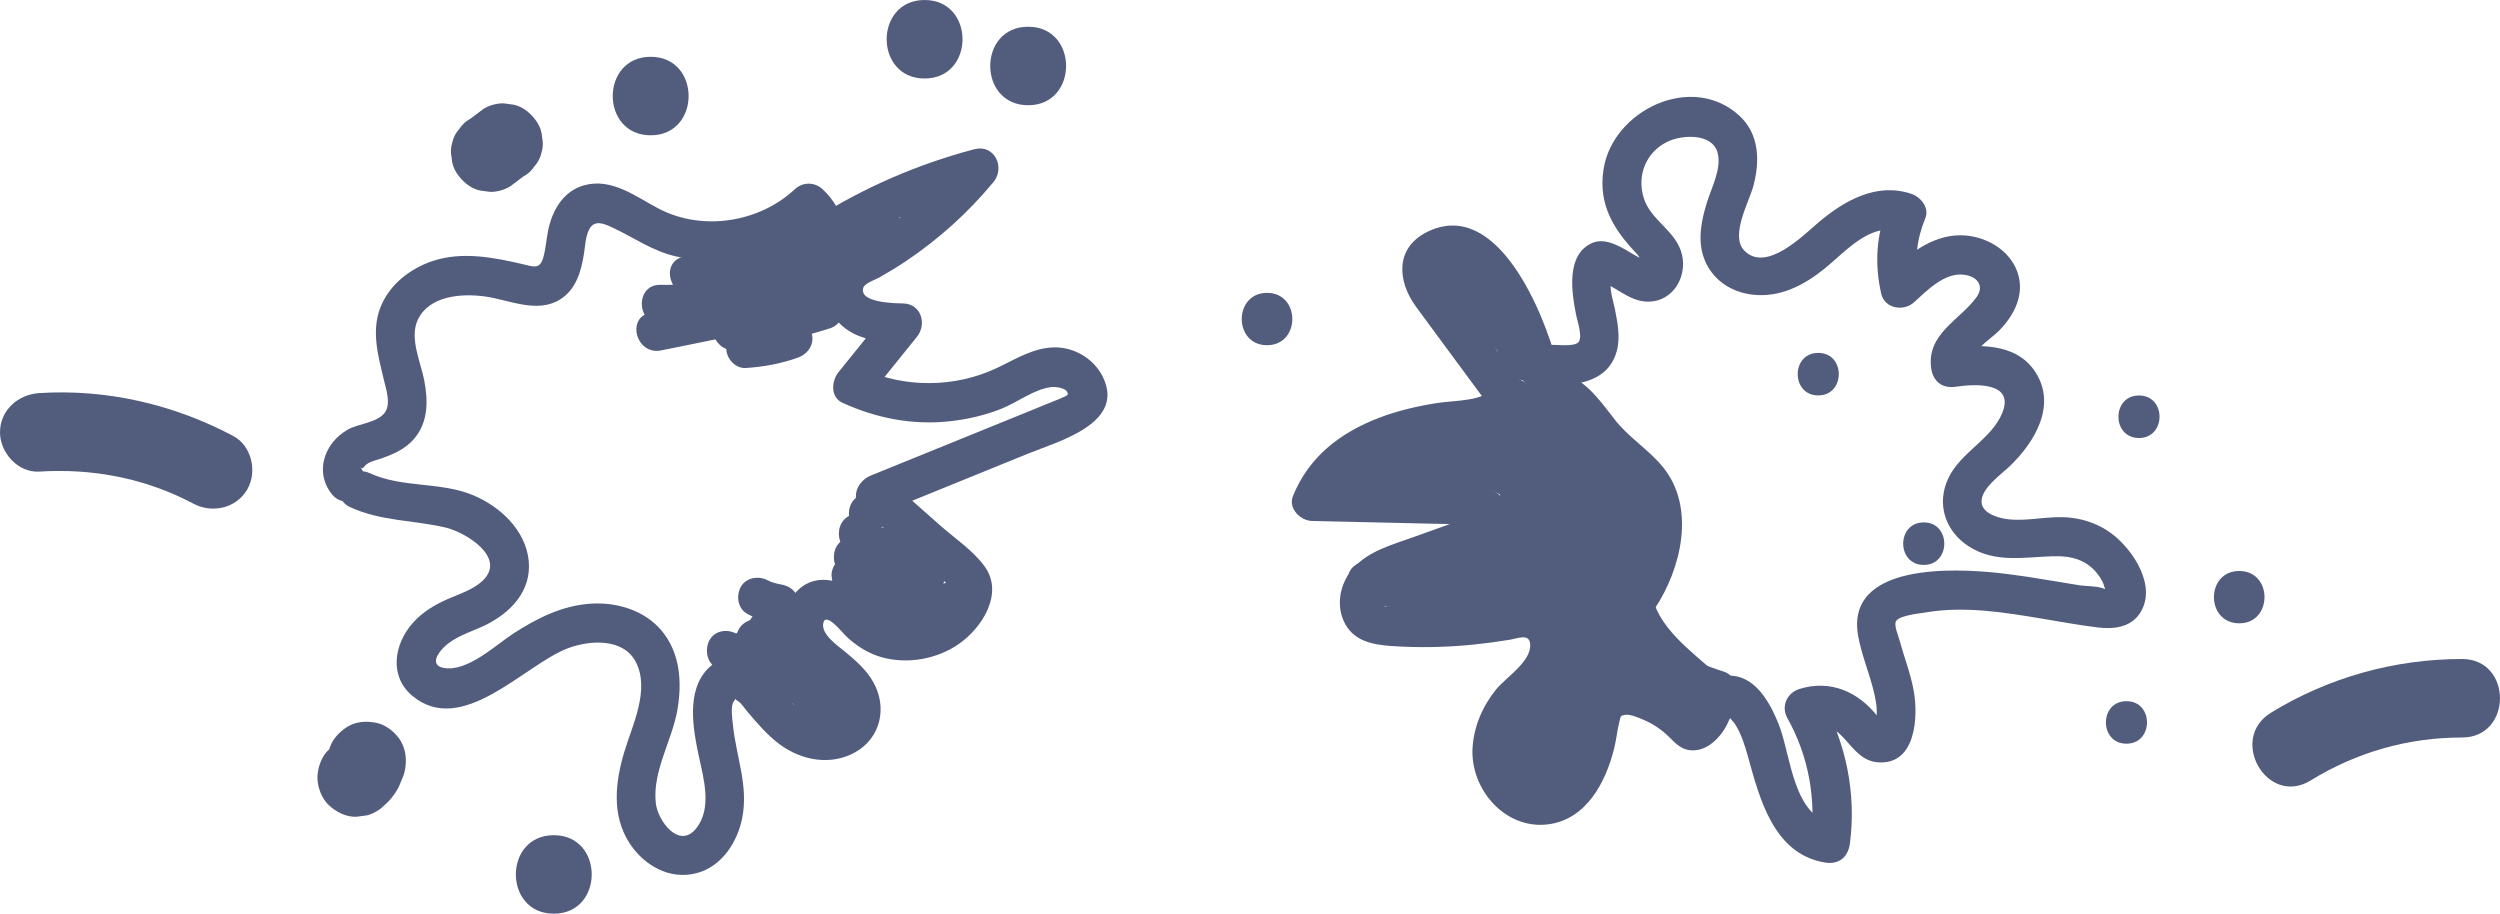 <?xml version="1.0" encoding="UTF-8"?>
<svg id="Warstwa_1" data-name="Warstwa 1" xmlns="http://www.w3.org/2000/svg" viewBox="0 0 764.26 279.32">
  <defs>
    <style>
      .cls-1 {
        fill: #525d7d;
        stroke-width: 0px;
      }
    </style>
  </defs>
  <path class="cls-1" d="M588.1,172.7c8.36,0,8.38-13,0-13s-8.38,13,0,13h0Z"/>
  <g>
    <path class="cls-1" d="M110.08,142.73c.9,1.08,1.03-.13,2.08-.87,1.25-.88,3.02-1.21,4.46-1.72,3.66-1.31,7.21-2.85,9.83-5.83,4.47-5.06,4.46-11.67,3.26-17.94-1.07-5.62-4.64-13.04-1.97-18.65,3.52-7.41,13.49-8.06,20.51-7.09,7.38,1.02,15.93,5.31,22.98.91,4.87-3.04,6.4-8.5,7.27-13.83.39-2.38.47-5.35,1.59-7.53,1.56-3.05,4.33-1.92,7.03-.67,6.67,3.09,12.28,7.25,19.61,8.89,15.96,3.57,32.84-.89,44.79-12.05h-8.49c2.22,2.06,3.16,4.11,3.61,7.11.58,3.82,5.83,5.47,8.81,3.59,14.19-8.94,29.43-15.57,45.65-19.83l-5.84-10.03c-5.43,6.55-11.44,12.62-18.15,17.86-3.62,2.82-7.44,5.39-11.38,7.75-3.21,1.91-6.91,3.41-9.64,6.02-5.3,5.07-5.11,12.86-.79,18.5,4.97,6.48,13.19,7.35,20.78,7.48-1.41-3.41-2.83-6.83-4.24-10.24-5.16,6.39-10.32,12.78-15.47,19.17-2.17,2.69-2.64,7.66,1.21,9.42,10.2,4.65,21.21,6.84,32.42,5.67,5.56-.58,10.98-1.81,16.17-3.88,4.89-1.95,9.86-5.91,15.13-6.6,1.26-.16,5.35.19,5.11,2.3-.05.41-4.6,2.14-5.04,2.32-5.82,2.4-11.66,4.74-17.49,7.11-12.58,5.11-25.16,10.23-37.75,15.34-3.83,1.56-6.38,6.72-2.65,10.03,8.31,7.36,16.66,14.69,24.94,22.07,1.63,1.45,2.96,1.97,2.51,4.13-.25,1.22-1.55,2.63-2.38,3.51-2.23,2.36-5.34,3.84-8.51,4.46-7.8,1.51-11.59-2.81-16.97-7.53-5.88-5.15-14.61-7.4-20.2-.5-5.03,6.21-3.47,14.87,1.27,20.7,2.55,3.14,16.52,11.74,12.44,16.5-5.66,6.61-15.11-4.34-18.3-8.12-5.3-6.28-14.16-14.08-21.9-6.21-6.68,6.79-4.49,18.6-2.72,26.85,1.45,6.72,4.05,15.72-.75,21.85-5.23,6.67-11.78-2.13-12.42-7.57-1.13-9.74,5.03-19.28,6.62-28.69,1.42-8.39.82-17.32-4.86-24.1-5.09-6.07-13.27-8.63-21.01-8.28-8.91.4-16.82,4.33-24.19,9.09-5.45,3.52-14.28,12.01-21.49,10.57-3.94-.79-2.02-4.13.08-6.24,3.39-3.39,8.28-4.68,12.5-6.71,7.82-3.76,14.41-10.47,13.49-19.78-.93-9.38-8.77-16.66-17.09-20.09-10.03-4.14-21.58-2.13-31.46-6.68-6.97-3.21-13.07,7.13-6.06,10.36,9.43,4.35,19.32,3.93,29.22,6.25,6,1.41,18.73,9.09,11.36,16.2-2.83,2.73-7.09,4.07-10.62,5.61-4.08,1.78-7.89,4.05-10.86,7.43-5.65,6.44-7.26,16.23-.03,22.23,15.17,12.61,34.14-9.39,47.33-14.5,6.67-2.58,17.17-3.34,21,4.22,4.3,8.49-1.13,19.24-3.58,27.42-2.73,9.12-3.88,19.14,1.43,27.59,4.41,7.01,12.41,11.67,20.78,9.42,7.63-2.05,12.39-9.46,13.85-16.84,1.96-9.9-1.86-18.7-2.84-28.42-.17-1.68-.82-5.85.29-7.26,1.17-1.48-.42-1,1.14-.12,1.09.61,1.97,2.1,2.76,3.02,3.11,3.65,6.12,7.28,9.98,10.18,6.68,5.01,15.75,6.76,23.31,2.45,7.73-4.41,9.74-13.67,5.47-21.31-2.09-3.75-5.3-6.58-8.56-9.28-2.17-1.8-7.54-5.37-6.76-8.87s5.77,2.92,7.13,4.19c3.12,2.91,6.65,5.15,10.8,6.3,7.87,2.18,16.89.55,23.56-4.12,7.09-4.95,13.75-15.4,7.86-23.62-3.47-4.85-9.24-8.69-13.69-12.63-5.14-4.54-10.27-9.09-15.41-13.63l-2.65,10.03c15.04-6.11,30.07-12.22,45.11-18.34,9.22-3.75,30.14-9.33,22.53-23.83-2.68-5.09-8.29-8.48-14.03-8.6-6.74-.13-12.45,3.63-18.32,6.38-12.81,6-28.11,6.05-40.97.17.4,3.14.81,6.28,1.21,9.42,5.16-6.39,10.32-12.78,15.47-19.17,3.17-3.93,1.32-10.15-4.24-10.24-2.06-.04-13.71-.11-12.11-4.85.46-1.35,3.73-2.45,4.86-3.08,2.72-1.53,5.38-3.15,7.98-4.88,10.12-6.76,19.18-14.93,26.93-24.3,3.67-4.43.33-11.65-5.84-10.03-17.15,4.51-33.51,11.59-48.51,21.04,2.94,1.2,5.88,2.39,8.81,3.59-.73-4.84-3.12-9.08-6.7-12.4-2.43-2.26-6.04-2.28-8.49,0-10.94,10.21-28.3,12.93-41.66,5.91-6.95-3.65-14.32-9.44-22.69-7.13-6.55,1.81-9.86,7.78-11.1,14.01-.54,2.69-.69,5.5-1.46,8.13-1.07,3.67-2.91,2.77-6.45,1.95-8.72-2.03-18.2-3.85-26.97-1.05-7.21,2.3-13.79,7.39-16.48,14.64-2.67,7.22-.5,14.76,1.21,21.92.67,2.8,2.16,7.16.32,9.82-2.17,3.14-8.05,3.45-11.23,5.2-7.38,4.07-10.48,13.22-4.9,19.95,4.93,5.95,13.38-2.58,8.49-8.49h0Z"/>
    <path class="cls-1" d="M71.26,133.26c-18.2-9.65-38.65-14.4-59.26-13.09-6.47.41-12,5.22-12,12,0,6.18,5.5,12.41,12,12,16.45-1.04,32.54,2.07,47.14,9.81,5.72,3.03,13.05,1.45,16.42-4.31,3.17-5.43,1.44-13.37-4.31-16.42h0Z"/>
    <path class="cls-1" d="M752.67,201.46c-20.6-.01-40.87,5.64-58.43,16.42-13.14,8.07-1.1,28.84,12.11,20.72,14.08-8.65,29.78-13.15,46.31-13.14,15.44,0,15.47-23.99,0-24h0Z"/>
    <path class="cls-1" d="M155.91,57.02c1.36-1.02,2.72-2.05,4.08-3.07,1.4-.75,2.52-1.78,3.37-3.09,1.06-1.16,1.78-2.52,2.15-4.08.5-1.6.57-3.19.21-4.79-.07-1.6-.55-3.08-1.42-4.46-1.65-2.56-4.11-4.82-7.17-5.51l-3.19-.43c-2.17,0-4.18.55-6.06,1.64-1.36,1.02-2.72,2.05-4.08,3.07-1.4.75-2.52,1.78-3.37,3.09-1.06,1.16-1.78,2.52-2.15,4.08-.5,1.6-.57,3.19-.21,4.79.07,1.6.55,3.08,1.42,4.46,1.65,2.56,4.11,4.82,7.17,5.51l3.19.43c2.17,0,4.18-.55,6.06-1.64h0Z"/>
    <path class="cls-1" d="M198.92,41.36c15.44,0,15.47-24,0-24s-15.47,24,0,24h0Z"/>
    <path class="cls-1" d="M282.66,24c15.44,0,15.47-24,0-24s-15.47,24,0,24h0Z"/>
    <path class="cls-1" d="M314.32,32.17c15.44,0,15.47-24,0-24s-15.47,24,0,24h0Z"/>
    <path class="cls-1" d="M169.3,279.32c15.44,0,15.47-24,0-24s-15.47,24,0,24h0Z"/>
    <path class="cls-1" d="M100.55,229.41c-.11.53-.26,1.03-.45,1.53l1.21-2.87c-.29.7-.65,1.33-1.09,1.95.63-.81,1.25-1.62,1.88-2.43-.46.6-.97,1.12-1.55,1.6-2.24,1.83-3.51,5.71-3.51,8.49,0,2.94,1.31,6.46,3.51,8.49,2.29,2.1,5.29,3.66,8.49,3.51l3.19-.43c2.03-.57,3.8-1.6,5.3-3.09,1.55-1.27,2.85-3.01,3.88-4.69.52-.85.86-1.8,1.25-2.72.43-1.01.83-1.91,1.06-2.96.68-3.15.45-6.41-1.21-9.25-1.46-2.49-4.31-4.86-7.17-5.51-3.07-.7-6.52-.55-9.25,1.21-2.54,1.64-4.86,4.12-5.51,7.17h0Z"/>
    <path class="cls-1" d="M201.99,99.06c11.07.39,21.89-2.69,31.05-8.94,6.34-4.33.34-14.73-6.06-10.36-7.55,5.16-15.84,7.62-24.99,7.31-7.72-.27-7.71,11.73,0,12h0Z"/>
    <path class="cls-1" d="M225.97,102.46c7.96-5.92,16.39-9.51,25.92-12.03,9.97-2.64,15.55-9.04,22.36-16.36,5.25-5.65-3.21-14.15-8.49-8.49-3.06,3.29-5.98,7.16-9.49,9.97-3.55,2.84-8.16,3.33-12.41,4.57-8.64,2.53-16.74,6.61-23.95,11.98-6.13,4.56-.15,14.98,6.06,10.36h0Z"/>
    <path class="cls-1" d="M245.4,70.6c-6.98,4.09-13.95,8.18-20.93,12.27-6.66,3.9-.63,14.28,6.06,10.36s13.95-8.18,20.93-12.27c6.66-3.9.63-14.28-6.06-10.36h0Z"/>
    <path class="cls-1" d="M240.76,73.17c-10.62,1.37-21.17,3.08-31.65,5.25-7.56,1.56-4.36,13.13,3.19,11.57,9.43-1.95,18.91-3.59,28.46-4.83,7.55-.97,7.65-12.99,0-12h0Z"/>
    <path class="cls-1" d="M236.05,86.92c-4.1,3.31-12.25,3.52-17.2,4.56-6.66,1.39-13.32,2.75-19.99,4.08-7.57,1.51-4.36,13.08,3.19,11.57,7.94-1.58,15.88-3.21,23.8-4.88,6.76-1.43,13.19-2.4,18.69-6.85,6.01-4.85-2.53-13.3-8.49-8.49h0Z"/>
    <path class="cls-1" d="M250.4,88.85c-8.64,2.74-17.47,4.84-26.46,6.01-3.24.42-5.96,2.46-6,6-.03,2.92,2.79,6.42,6,6,10.09-1.31,19.94-3.36,29.65-6.44,7.33-2.33,4.2-13.92-3.19-11.57h0Z"/>
    <path class="cls-1" d="M240.77,97.74c-4.14,1.49-8.35,2.48-12.75,2.76-3.23.21-6,2.61-6,6,0,3.09,2.75,6.21,6,6,5.46-.35,10.79-1.33,15.94-3.19,3.05-1.1,5.1-4.08,4.19-7.38-.81-2.94-4.32-5.29-7.38-4.19h0Z"/>
    <path class="cls-1" d="M256.62,211.79c-2.55,0-5.11,0-7.66,0-3.14,0-6.15,2.76-6,6s2.64,6,6,6c2.55,0,5.11,0,7.66,0,3.14,0,6.15-2.76,6-6s-2.64-6-6-6h0Z"/>
    <path class="cls-1" d="M250.49,206.68h-2.55c-1.54,0-3.15.67-4.24,1.76-1.04,1.04-1.82,2.75-1.76,4.24s.58,3.16,1.76,4.24c1.17,1.08,2.62,1.76,4.24,1.76h2.55c1.54,0,3.15-.67,4.24-1.76,1.04-1.04,1.82-2.75,1.76-4.24s-.58-3.16-1.76-4.24-2.62-1.76-4.24-1.76h0Z"/>
    <path class="cls-1" d="M239.77,198.51c-1.02,0-2.04,0-3.06,0-1.54,0-3.15.67-4.24,1.76s-1.82,2.75-1.76,4.24c.15,3.25,2.64,6,6,6,1.02,0,2.04,0,3.06,0,1.54,0,3.15-.67,4.24-1.76s1.82-2.75,1.76-4.24c-.15-3.25-2.64-6-6-6h0Z"/>
    <path class="cls-1" d="M239.26,196.98c-1.02,0-2.04,0-3.06,0-1.54,0-3.15.67-4.24,1.76s-1.82,2.75-1.76,4.24c.15,3.25,2.64,6,6,6,1.02,0,2.04,0,3.06,0,1.54,0,3.15-.67,4.24-1.76s1.82-2.75,1.76-4.24c-.15-3.25-2.64-6-6-6h0Z"/>
    <path class="cls-1" d="M239.1,203.33l-.51.51c-.59.54-1,1.19-1.24,1.93-.38.72-.55,1.49-.52,2.31-.03.83.14,1.6.52,2.31.24.74.66,1.39,1.24,1.93l1.21.94c.94.54,1.95.82,3.03.82l1.6-.21c1.02-.29,1.9-.8,2.65-1.54l.51-.51c.59-.54,1-1.19,1.24-1.93.38-.72.55-1.49.52-2.31.03-.83-.14-1.6-.52-2.31-.24-.74-.66-1.39-1.24-1.93l-1.21-.94c-.94-.54-1.95-.82-3.03-.82l-1.6.21c-1.02.29-1.9.8-2.65,1.54h0Z"/>
    <path class="cls-1" d="M241.81,215.11c7.72,0,7.73-12,0-12s-7.73,12,0,12h0Z"/>
    <path class="cls-1" d="M246.02,194.68c-.09-.1-.18-.2-.26-.31l.94,1.21c-.33-.44-.61-.9-.83-1.41l.6,1.43c-.18-.45-.3-.9-.38-1.38-.23-1.4-1.58-2.9-2.76-3.59-1.29-.75-3.18-1.07-4.62-.6s-2.85,1.37-3.59,2.76l-.6,1.43c-.29,1.06-.29,2.13,0,3.19.37,2.18,1.58,4.11,3.02,5.74.98,1.11,2.8,1.76,4.24,1.76s3.23-.65,4.24-1.76,1.83-2.64,1.76-4.24-.66-3-1.76-4.24h0Z"/>
    <path class="cls-1" d="M238.24,178.59c1.54.17.11,0-.25-.07-.53-.11-1.06-.25-1.58-.41-.17-.05-1.63-.54-.82-.25s-.81-.4-.97-.49c-2.78-1.46-6.65-.8-8.21,2.15-1.46,2.77-.82,6.65,2.15,8.21,3.11,1.63,6.2,2.47,9.67,2.86,3.13.35,6.13-3.01,6-6-.16-3.55-2.65-5.62-6-6h0Z"/>
    <path class="cls-1" d="M229.51,189.24c-.18.32-.38.62-.6.92l.94-1.21c-.33.4-.68.75-1.09,1.08l1.21-.94c-.47.36-.97.65-1.51.88l1.43-.6c-.14.06-.27.11-.41.15-1.49.51-2.77,1.37-3.59,2.76-.75,1.29-1.07,3.18-.6,4.62s1.37,2.85,2.76,3.59c1.38.73,3.1,1.13,4.62.6,3.02-1.05,5.61-2.95,7.2-5.78.77-1.38,1.03-3.09.6-4.62-.38-1.39-1.46-2.9-2.76-3.59-2.83-1.5-6.57-.77-8.21,2.15h0Z"/>
    <path class="cls-1" d="M221.9,204.89c7.72,0,7.73-12,0-12s-7.73,12,0,12h0Z"/>
    <path class="cls-1" d="M260.71,176.3c7.72,0,7.73-12,0-12s-7.73,12,0,12h0Z"/>
    <path class="cls-1" d="M255.95,180.16l1.02,1.02c.54.59,1.19,1,1.93,1.24.72.38,1.49.55,2.31.52.83.03,1.6-.14,2.31-.52.74-.24,1.39-.66,1.93-1.24l.94-1.21c.54-.94.82-1.95.82-3.03l-.21-1.6c-.29-1.02-.8-1.9-1.54-2.65l-1.02-1.02c-.54-.59-1.19-1-1.93-1.24-.72-.38-1.49-.55-2.31-.52-.83-.03-1.6.14-2.31.52-.74.24-1.39.66-1.93,1.24l-.94,1.21c-.54.94-.82,1.95-.82,3.03l.21,1.6c.29,1.02.8,1.9,1.54,2.65h0Z"/>
    <path class="cls-1" d="M262.08,182.71l3.06,3.06c1.09,1.09,2.7,1.76,4.24,1.76s3.23-.65,4.24-1.76,1.83-2.64,1.76-4.24-.61-3.09-1.76-4.24l-3.06-3.06c-1.09-1.09-2.7-1.76-4.24-1.76s-3.23.65-4.24,1.76-1.83,2.64-1.76,4.24.61,3.09,1.76,4.24h0Z"/>
    <path class="cls-1" d="M274.43,188.85c4.43,1.58,9.15,2.31,13.85,2.24,7.72-.11,7.74-12.11,0-12-3.73.05-7.15-.56-10.66-1.82-3.05-1.09-6.57,1.23-7.38,4.19-.91,3.32,1.13,6.29,4.19,7.38h0Z"/>
    <path class="cls-1" d="M294.99,188.13l.51-1.02c.44-.69.68-1.43.71-2.23.18-.8.14-1.6-.11-2.39-.19-.78-.54-1.46-1.07-2.04-.42-.65-.98-1.17-1.68-1.55-.48-.2-.96-.4-1.43-.6-1.06-.29-2.13-.29-3.19,0-.48.2-.96.4-1.43.6-.9.53-1.62,1.25-2.15,2.15l-.51,1.02c-.44.69-.68,1.43-.71,2.23-.18.8-.14,1.6.11,2.39.19.78.54,1.46,1.07,2.04.42.65.98,1.17,1.68,1.55l1.43.6c1.06.29,2.13.29,3.19,0l1.43-.6c.9-.53,1.62-1.25,2.15-2.15h0Z"/>
    <path class="cls-1" d="M285.88,167.08l-2.04-2.04c-1.09-1.09-2.7-1.76-4.24-1.76-.83-.03-1.6.14-2.31.52-.74.24-1.39.66-1.93,1.24-1.05,1.14-1.83,2.64-1.76,4.24s.61,3.09,1.76,4.24l2.04,2.04c1.09,1.09,2.7,1.76,4.24,1.76.83.03,1.6-.14,2.31-.52.74-.24,1.39-.66,1.93-1.24,1.05-1.14,1.83-2.64,1.76-4.24s-.61-3.09-1.76-4.24h0Z"/>
    <path class="cls-1" d="M275.51,171.19c7.72,0,7.73-12,0-12s-7.73,12,0,12h0Z"/>
    <path class="cls-1" d="M273.38,174.87c.1.19.19.38.27.57l-.6-1.43c.33.79.55,1.59.69,2.43l-.21-1.6c.07.53.1,1.05.09,1.58-.02,3.14,2.78,6.14,6,6s5.97-2.64,6-6c.02-2.71-.68-5.21-1.88-7.62-1.4-2.82-5.61-3.83-8.21-2.15-2.88,1.86-3.65,5.2-2.15,8.21h0Z"/>
    <path class="cls-1" d="M279.6,185.49h.51c.83.03,1.6-.14,2.31-.52.74-.24,1.39-.66,1.93-1.24.59-.54,1-1.19,1.24-1.93.38-.72.55-1.49.52-2.31l-.21-1.6c-.29-1.02-.8-1.9-1.54-2.65l-1.21-.94c-.94-.54-1.95-.82-3.03-.82h-.51c-.83-.03-1.6.14-2.31.52-.74.24-1.39.66-1.93,1.24-.59.54-1,1.19-1.24,1.93-.38.72-.55,1.49-.52,2.31l.21,1.6c.29,1.02.8,1.9,1.54,2.65l1.21.94c.94.54,1.95.82,3.03.82h0Z"/>
    <path class="cls-1" d="M285.71,171.72c-2.03-1.38-4.07-2.75-6.1-4.13-2.61-1.76-6.76-.58-8.21,2.15-1.6,3.03-.63,6.33,2.15,8.21,2.03,1.38,4.07,2.75,6.1,4.13,2.61,1.76,6.76.58,8.21-2.15,1.6-3.03.63-6.33-2.15-8.21h0Z"/>
    <path class="cls-1" d="M278.14,166.76l-.51-1.02c-.38-.7-.89-1.26-1.55-1.68-.58-.53-1.26-.89-2.04-1.07-.8-.25-1.6-.29-2.39-.11-.8.04-1.54.27-2.23.71l-1.21.94c-.74.75-1.26,1.63-1.54,2.65l-.21,1.6c0,1.08.28,2.09.82,3.03l.51,1.02c.38.7.89,1.26,1.55,1.68.58.53,1.26.89,2.04,1.07.8.25,1.6.29,2.39.11.8-.04,1.54-.27,2.23-.71l1.21-.94c.74-.75,1.26-1.63,1.54-2.65l.21-1.6c0-1.08-.28-2.09-.82-3.03h0Z"/>
    <path class="cls-1" d="M263.39,167.23v.51c-.03.83.14,1.6.52,2.31.24.74.66,1.39,1.24,1.93.54.59,1.19,1,1.93,1.24.72.38,1.49.55,2.31.52.53-.07,1.06-.14,1.6-.21,1.02-.29,1.9-.8,2.65-1.54l.94-1.21c.54-.94.82-1.95.82-3.03v-.51c.03-.83-.14-1.6-.52-2.31-.24-.74-.66-1.39-1.24-1.93-.54-.59-1.19-1-1.93-1.24-.72-.38-1.49-.55-2.31-.52l-1.6.21c-1.02.29-1.9.8-2.65,1.54l-.94,1.21c-.54.94-.82,1.95-.82,3.03h0Z"/>
    <path class="cls-1" d="M263.4,174.38c-.24,3.29.07,6.53.68,9.77s4.47,5.13,7.38,4.19c3.3-1.07,4.82-4.07,4.19-7.38,0,0-.29-1.91-.18-.9-.07-.63-.12-1.26-.15-1.89-.06-1.27-.02-2.53.07-3.79.23-3.14-2.92-6.14-6-6-3.45.15-5.76,2.64-6,6h0Z"/>
    <path class="cls-1" d="M271.43,197.74h.51c.83.03,1.6-.14,2.31-.52.74-.24,1.39-.66,1.93-1.24.59-.54,1-1.19,1.24-1.93.38-.72.55-1.49.52-2.31l-.21-1.6c-.29-1.02-.8-1.9-1.54-2.65l-1.21-.94c-.94-.54-1.95-.82-3.03-.82h-.51c-.83-.03-1.6.14-2.31.52-.74.24-1.39.66-1.93,1.24-.59.54-1,1.19-1.24,1.93-.38.72-.55,1.49-.52,2.31l.21,1.6c.29,1.02.8,1.9,1.54,2.65l1.21.94c.94.54,1.95.82,3.03.82h0Z"/>
    <path class="cls-1" d="M276.54,197.23c7.72,0,7.73-12,0-12s-7.73,12,0,12h0Z"/>
    <path class="cls-1" d="M228.02,204.89c7.72,0,7.73-12,0-12s-7.73,12,0,12h0Z"/>
    <path class="cls-1" d="M228.02,206.43h1.02c.83.03,1.6-.14,2.31-.52.74-.24,1.39-.66,1.93-1.24.59-.54,1-1.19,1.24-1.93.38-.72.55-1.49.52-2.31l-.21-1.6c-.29-1.02-.8-1.9-1.54-2.65l-1.21-.94c-.94-.54-1.95-.82-3.03-.82h-1.02c-.83-.03-1.6.14-2.31.52-.74.24-1.39.66-1.93,1.24-.59.54-1,1.19-1.24,1.93-.38.72-.55,1.49-.52,2.31l.21,1.6c.29,1.02.8,1.9,1.54,2.65l1.21.94c.94.54,1.95.82,3.03.82h0Z"/>
    <path class="cls-1" d="M262.24,169.15c7.72,0,7.73-12,0-12s-7.73,12,0,12h0Z"/>
    <path class="cls-1" d="M265.3,163.02c7.72,0,7.73-12,0-12s-7.73,12,0,12h0Z"/>
    <path class="cls-1" d="M475.92,110.78c-3.93-14.89-18.09-50.37-39.51-39.94-9.96,4.85-9.31,15.04-3.55,22.9,7.8,10.63,15.66,21.22,23.49,31.83l.94-7.27c-4.2,4.56-12.18,4.01-17.89,4.9-6.11.95-12.18,2.35-17.96,4.58-11.81,4.56-21.37,11.92-26.18,23.88-1.51,3.76,2.27,7.52,5.79,7.6,8.33.19,16.66.38,24.99.57,3.84.09,7.69.17,11.53.26,1.92.04,3.84.09,5.77.13,1.73.04,5.39.84,6.93.18.77-.33,1.92,2-.05-1.33-1.61-2.73-.15-1.14-1.76-.89-1.45.23-3.24,1.32-4.65,1.82-3.98,1.42-7.95,2.85-11.93,4.27-6.3,2.26-13.4,4.17-18.07,9.28-3.94,4.31-5.48,10.82-3.05,16.27,2.75,6.15,8.75,7.28,14.85,7.69,8.29.55,16.64.38,24.9-.46,3.71-.38,7.42-.88,11.1-1.49,2.37-.39,5.87-1.98,6.16,1.29.49,5.36-7.49,10.29-10.43,13.94-4.12,5.12-6.79,11.26-7.18,17.86-.73,12.59,9.97,25.05,23.13,23.35,11.64-1.51,17.55-12.76,20.13-23.07.7-2.79.97-5.66,1.66-8.44.42-1.68.34-1.77,1.85-1.97s3.83.84,5.19,1.39c2.97,1.2,5.72,3.04,8,5.27,2.45,2.4,4.2,4.39,7.88,4.19,4.95-.26,8.96-5.11,10.69-9.45.19-.48.84-.96.88-1.48-.07.9-1.24-1.17-.98.51.08.53,1.46,1.84,1.8,2.37,1.94,3.06,3,6.51,3.97,9.97,3.59,12.94,7.86,29.82,23.56,32.39,4.22.69,7.05-1.64,7.6-5.79,2.02-15.42-1.21-30.91-8.78-44.45-1.2,2.94-2.39,5.88-3.59,8.81,10.57-3.42,11.62,10.09,20.94,10.8,11.61.87,12.38-13.88,10.95-21.84-.97-5.37-2.99-10.46-4.42-15.71-.33-1.21-1.78-4.63-.94-5.71,1.39-1.77,7.22-2.25,9.13-2.58,11.59-1.98,23.65-.05,35.12,1.86,5.76.96,11.51,2.02,17.31,2.74,4.65.58,9.87.09,12.78-4.1,5.72-8.26-1.95-19.84-8.76-24.79-3.63-2.64-7.81-4.15-12.26-4.66-6.34-.72-12.63,1.14-18.93.5-2.77-.28-7.93-1.63-8.29-5.08-.43-4.23,6.05-8.69,8.67-11.22,7.63-7.35,14.48-18.74,7.61-28.97-5.99-8.93-17.97-8.28-27.3-6.85,2.53,1.93,5.06,3.86,7.6,5.79-.62-4.87,5.94-8.42,8.92-11.5,4.63-4.79,7.81-11.16,5.42-17.84-2.5-7-10.14-11.14-17.32-11.17-9.04-.04-16.44,6.26-22.73,12,3.34.88,6.69,1.77,10.03,2.65-1.57-6.87-.75-13.41,1.91-19.9,1.29-3.13-1.43-6.43-4.19-7.38-10.57-3.64-20.51,1.97-28.41,8.64-4.67,3.95-16.08,15.6-22.79,8.63-4.32-4.5,1.44-14.72,2.76-19.53,2.07-7.58,1.99-15.88-4.17-21.6-14.53-13.49-38.92-1.66-41.61,16.48-1.61,10.8,3.22,18.38,10.33,25.82.61.64,1.43,2.43,2.02,2.78.33.2,1.17-.42,1.39-.27-1.32-.86-2.98-1.52-4.36-2.35-3.47-2.07-8.51-5.43-12.7-3.66-8.31,3.5-6.37,15.39-5.01,22.16.36,1.8,1.94,6.34.81,8.06-.94,1.42-5.06,1.03-6.5,1.02-3.9-.03-7.58-.7-11.33-1.73-7.46-2.06-10.64,9.52-3.19,11.57,10.13,2.79,28.97,5.56,32.62-8.02,1.14-4.26.22-8.81-.62-13.02-.55-2.75-2.48-7.99-.23-10.32-1.95.51-3.89,1.03-5.84,1.54,5.96,1.29,10.19,6.98,16.7,6.72,7.25-.28,11.46-7.57,9.95-14.24-1.69-7.46-9.55-10.42-11.73-17.46s.83-14.13,7.34-17.23c4.41-2.1,13.61-2.66,15.25,3.43,1.28,4.77-1.88,10.71-3.26,15.16-1.72,5.54-2.97,11.64-.84,17.25,2.38,6.3,8.09,10.15,14.65,10.94,8.41,1.01,15.69-2.76,22.07-7.88,6.52-5.23,14.14-14.54,23.49-11.32-1.4-2.46-2.79-4.92-4.19-7.38-3.47,8.44-3.94,17.42-1.91,26.28,1.05,4.61,6.85,5.54,10.03,2.65,3.96-3.61,9.41-9.22,15.32-8.42,4.17.56,6.26,3.5,3.74,6.93-5.17,7.02-15.16,11.15-13.83,21.51.54,4.18,3.38,6.43,7.6,5.79,5.88-.9,18.03-1.48,14.14,8.03-3.29,8.04-12.68,11.96-16.46,19.9-3.75,7.87-.99,16.24,6.25,20.89,8.02,5.14,16.77,3.27,25.67,3.01,4.22-.12,8.15.42,11.51,3.16,1.56,1.27,2.86,2.92,3.74,4.72.37.75.5,1.72.9,2.41.07,1.02.43.94,1.07-.26l-1.38-.03c-1.83-.94-5.9-.83-7.99-1.17-2.45-.4-4.9-.82-7.36-1.23-5.42-.91-10.86-1.77-16.32-2.4-14.18-1.62-47.75-3.23-43.66,19.26.98,5.38,3.08,10.47,4.47,15.74.73,2.75,1.32,5.52,1.19,8.38-.08,1.81-.55,1.58.78,2.32,2.07,1.17-.07-1.35-.35-1.72-5.8-7.66-14.64-11.66-24.18-8.57-3.71,1.2-5.54,5.32-3.59,8.81,6.62,11.84,8.9,24.98,7.14,38.39,2.53-1.93,5.06-3.86,7.6-5.79-13.14-2.15-13.48-20.88-17.36-30.64-2.2-5.53-5.88-12.68-12.08-14.47-5.28-1.53-9.74,1.46-12.6,5.69-.79,1.16-2.65,3.41-2.86,4.78-.02.13-.33.42-.33.41l-.27.28,4.11-.31c.25-.36-4.08-3.72-4.7-4.19-5.15-3.92-12.08-7.21-18.69-7.19-14.82.03-12.33,17.45-17.16,26.98-2.11,4.18-5.82,8.22-10.9,6.18-6.2-2.49-7.15-9.88-5.06-15.44,2.42-6.43,8.33-10.16,12.34-15.47,3.5-4.63,5.25-10.58,3.56-16.3-1.78-6.03-7.1-9.62-13.32-9.47-7.95.19-15.88,2.38-23.89,2.73-3.83.17-7.67.19-11.5.07-1.77-.06-8.21.43-8.79-1.3-1.66-4.94,12.62-8.29,15.3-9.25,7.04-2.52,16.73-4.23,21.89-10.06,4.76-5.38,2.85-13.61-4.1-15.91-3.31-1.1-6.96-.9-10.41-.98-4.81-.11-9.61-.22-14.42-.33-9.61-.22-19.22-.44-28.83-.65l5.79,7.6c4.18-10.41,15.49-15.35,25.63-18.01,10.82-2.83,25.17-1.22,33.31-10.06,1.65-1.79,2.54-5.1.94-7.27-5.35-7.25-10.7-14.49-16.04-21.74-2.29-3.11-4.59-6.21-6.88-9.32-1.43-1.94-4.8-4.69-2.44-6.7,4.72-4.02,11.32,6.5,13.18,9.42,4.5,7.07,7.68,14.69,9.82,22.79,1.97,7.46,13.55,4.3,11.57-3.19h0Z"/>
    <path class="cls-1" d="M436.45,88.07c17.13,13.75,32.45,29.63,45.34,47.44,4.48,6.2,14.9.21,10.36-6.06-13.51-18.66-29.24-35.44-47.21-49.86-5.97-4.79-14.51,3.65-8.49,8.49h0Z"/>
    <path class="cls-1" d="M467.05,114.32c5.29,8.84,11.59,17,18.81,24.36,5.42,5.52,13.9-2.96,8.49-8.49-6.53-6.66-12.14-13.93-16.93-21.93-3.96-6.62-14.34-.59-10.36,6.06h0Z"/>
    <path class="cls-1" d="M467.57,141.73c7.14,3.08,14.28,6.16,21.43,9.24,3,1.29,6.4.86,8.21-2.15,1.51-2.52.82-6.93-2.15-8.21-7.14-3.08-14.28-6.16-21.43-9.24-3-1.29-6.4-.86-8.21,2.15-1.51,2.52-.82,6.93,2.15,8.21h0Z"/>
    <path class="cls-1" d="M458.45,126.28c14.37,7.83,28.18,16.58,41.41,26.21,6.25,4.55,12.24-5.85,6.06-10.36-13.23-9.64-27.04-18.38-41.41-26.21-6.78-3.7-12.85,6.66-6.06,10.36h0Z"/>
    <path class="cls-1" d="M451.18,143.56c10.89.76,21.78,1.52,32.66,2.28,7.71.54,7.67-11.47,0-12-10.89-.76-21.78-1.52-32.66-2.28-7.71-.54-7.67,11.47,0,12h0Z"/>
    <path class="cls-1" d="M452.2,137.44c8.06.39,16.01,1.37,23.92,2.97,7.54,1.52,10.77-10.04,3.19-11.57-8.95-1.81-17.99-2.95-27.11-3.4-7.72-.38-7.7,11.62,0,12h0Z"/>
    <path class="cls-1" d="M414.41,149.74h59.23c7.72,0,7.73-12,0-12h-59.23c-7.72,0-7.73,12,0,12h0Z"/>
    <path class="cls-1" d="M453.74,128.91c-1.02-.33-2.05-.66-3.07-1-1.44-.47-3.34-.15-4.62.6-1.24.73-2.43,2.16-2.76,3.59-.75,3.29.99,6.34,4.19,7.38l3.07,1c1.44.47,3.34.15,4.62-.6s2.43-2.16,2.76-3.59c.75-3.29-.99-6.34-4.19-7.38h0Z"/>
    <path class="cls-1" d="M491,150.77c7.72,0,7.73-12,0-12s-7.73,12,0,12h0Z"/>
    <path class="cls-1" d="M429.73,144.64c.68,0,1.36,0,2.04,0,1.54,0,3.15-.67,4.24-1.76.59-.54,1-1.19,1.24-1.93.38-.72.55-1.49.52-2.31-.07-1.55-.58-3.16-1.76-4.24s-2.62-1.76-4.24-1.76c-.68,0-1.36,0-2.04,0-1.54,0-3.15.67-4.24,1.76-.59.54-1,1.19-1.24,1.93-.38.72-.55,1.49-.52,2.31.07,1.55.58,3.16,1.76,4.24,1.17,1.08,2.62,1.76,4.24,1.76h0Z"/>
    <path class="cls-1" d="M498.26,149.45c1.39,6.6,1.44,11.01-1.79,16.97-2.85,5.26-4.01,10.71-3.15,16.66,1.75,12.15,10.66,20.77,19.51,28.43,5.81,5.03,14.33-3.42,8.49-8.49-7.35-6.37-18.24-15.17-16.17-26.27.89-4.78,4.65-8.54,5.69-13.37,1.24-5.72.18-11.48-1.01-17.11-1.59-7.55-13.16-4.36-11.57,3.19h0Z"/>
    <path class="cls-1" d="M435.62,139.4c7.46,3.83,14.97,7.57,22.38,11.49,3.28,1.73,5.68,3.28,6.82,6.91,1.05,3.33.85,7.02.79,10.46-.13,7.72,11.87,7.73,12,0,.15-8.83-.71-18.28-8.05-24.23-3.83-3.1-8.54-5.07-12.89-7.3-4.99-2.56-9.99-5.13-14.98-7.69-6.86-3.52-12.94,6.83-6.06,10.36h0Z"/>
    <path class="cls-1" d="M412.49,178.88c1.69,4.67,6.14,7.66,11.21,6.46,5.05-1.19,7.57-6.1,7.73-10.91-3.41,1.41-6.83,2.83-10.24,4.24,4.04,3.41,8.31,6.24,13.18,8.31,2.98,1.27,6.43.89,8.21-2.15,1.47-2.52.85-6.93-2.15-8.21-3.88-1.65-7.53-3.7-10.76-6.43-3.94-3.33-10.07-1.2-10.24,4.24-.04,1.13,2.62-1.59,3.37-.63l1.54,2.65-.27-.76c-2.61-7.2-14.21-4.09-11.57,3.19h0Z"/>
    <path class="cls-1" d="M431.8,188.24c7.17-.74,14.34-1.48,21.51-2.22,5.92-.61,12.67-.51,18.15-3.12,11.2-5.33,12.15-22.04.11-27.08-10.71-4.48-16.72,4.82-22.98,11.52-3.38,3.61-7.13,2.86-11.76,2.75-5.42-.13-10.48.88-14.39,4.86-2.6,2.65-2.31,6.5,0,9.19,1.58,1.84,3.37,2.72,5.56,3.61,3.28,1.33,7.11-1.45,8-4.54,1.06-3.7-1.3-6.68-4.54-8l.17-.27v9.19c1.98-2.02,6.07-.98,8.63-.92,3.25.07,6.57-.1,9.65-1.22,6.03-2.19,9.08-7.4,13.2-11.89.86-.94,3.22-3.89,4.31-1.47,1.28,2.85-4.96,3.4-6.29,3.57-9.74,1.25-19.56,2.02-29.33,3.03-8.24.85-8.33,13.86,0,13h0Z"/>
    <path class="cls-1" d="M459.18,149.16c-2.94,9.81-1.55,20.24,3.89,28.92,2,3.19,7.49,4.74,10.21,1.32,3.47-4.37,6.22-9.01,7.71-14.43.72-2.62.8-5.31,1.37-7.95.43-2.03.49-2.65,2.59-2.09,5.86,1.57,2.71,9.76,1.3,13.14-2.37,5.7-3.83,11.08-3.98,17.3-.15,5.81.75,11.8-.64,17.51-1.25,5.12-3.97,9.64-7.84,13.2-3.81,3.5-8.13,6.46-9.39,11.83-1.26,5.4.82,9.95,5.07,13.2,2.81,2.15,7.25.41,8.89-2.33,1.99-3.33.44-6.77-2.33-8.89,1.97,1.51,2.22-.59,4.06-2.17,2.32-2,4.55-3.93,6.48-6.33,3.85-4.79,6.71-10.47,7.91-16.53,1.35-6.77.55-13.55.81-20.39.26-6.89,4.05-12.2,5.49-18.74,2.65-11.96-6.17-25.99-19.62-23.78-14.11,2.32-10.01,19.35-17.09,28.26,3.4.44,6.81.88,10.21,1.32-3.69-5.88-4.58-12.25-2.58-18.91,2.4-8.03-10.14-11.46-12.54-3.46h0Z"/>
    <path class="cls-1" d="M470.54,227.94c-2.27.11-.08-3.62.53-4.39,2.05-2.61,4.99-4.25,7.44-6.42,4.97-4.39,7.23-10.17,7.86-16.66s-.58-12.94-.03-19.41c.68-8.02,3.46-15.81,6.02-23.38s-7.85-10.62-11.88-5.01c-7.1,9.88-10.62,21.82-10.24,33.96.26,8.35,13.26,8.38,13,0-.31-10.08,2.59-19.22,8.47-27.4-3.96-1.67-7.92-3.34-11.88-5.01-3.15,9.32-6.17,18.78-6.6,28.68-.3,7.05,2.74,17.57-2.26,23.46-2.63,3.11-6.48,4.97-9.17,8.07-2.67,3.07-4.68,6.64-5.12,10.74-.88,8.11,5.4,16.19,13.87,15.76,8.33-.41,8.38-13.42,0-13h0Z"/>
    <path class="cls-1" d="M479.77,237.05c8.36,0,8.38-13,0-13s-8.38,13,0,13h0Z"/>
    <path class="cls-1" d="M516.54,220.71c8.36,0,8.38-13,0-13s-8.38,13,0,13h0Z"/>
    <path class="cls-1" d="M520.3,208.98c-10.76-3.46-19.79-9.9-26.94-18.61-5.31-6.47-14.46,2.77-9.19,9.19,8.54,10.41,19.88,17.84,32.67,21.95,7.98,2.57,11.4-9.98,3.46-12.54h0Z"/>
    <path class="cls-1" d="M524.7,205.96c-11.77-.42-21.7-10.66-21.94-22.39-.17-8.35-13.17-8.38-13,0,.38,18.95,16.04,34.71,34.94,35.39,8.37.3,8.36-12.7,0-13h0Z"/>
    <path class="cls-1" d="M526.55,205.17c-9-2.79-17.17-7.37-24.19-13.67-6.21-5.57-15.44,3.59-9.19,9.19,8.72,7.82,18.73,13.54,29.92,17.01,8.01,2.48,11.43-10.06,3.46-12.54h0Z"/>
    <path class="cls-1" d="M471.64,125.93c6.21,1.03,9.13,6.94,12.73,11.5,3.43,4.34,7.76,7.5,11.74,11.28,8.91,8.45,4.47,21.89-1.54,30.89-4.66,6.98,6.6,13.49,11.23,6.56,8.25-12.35,12.74-31.19,2.37-43.61-4.42-5.29-10.4-8.92-14.64-14.41-5.02-6.49-9.71-13.31-18.43-14.75-8.18-1.36-11.7,11.17-3.46,12.54h0Z"/>
    <path class="cls-1" d="M653.9,133.9c8.36,0,8.38-13,0-13s-8.38,13,0,13h0Z"/>
    <path class="cls-1" d="M555.85,120.88c8.36,0,8.38-13,0-13s-8.38,13,0,13h0Z"/>
    <path class="cls-1" d="M650.07,227.35c8.36,0,8.38-13,0-13s-8.38,13,0,13h0Z"/>
    <path class="cls-1" d="M684.54,190.55c10.3,0,10.31-16,0-16s-10.31,16,0,16h0Z"/>
    <path class="cls-1" d="M387.34,105.53c10.3,0,10.31-16,0-16s-10.31,16,0,16h0Z"/>
  </g>
</svg>